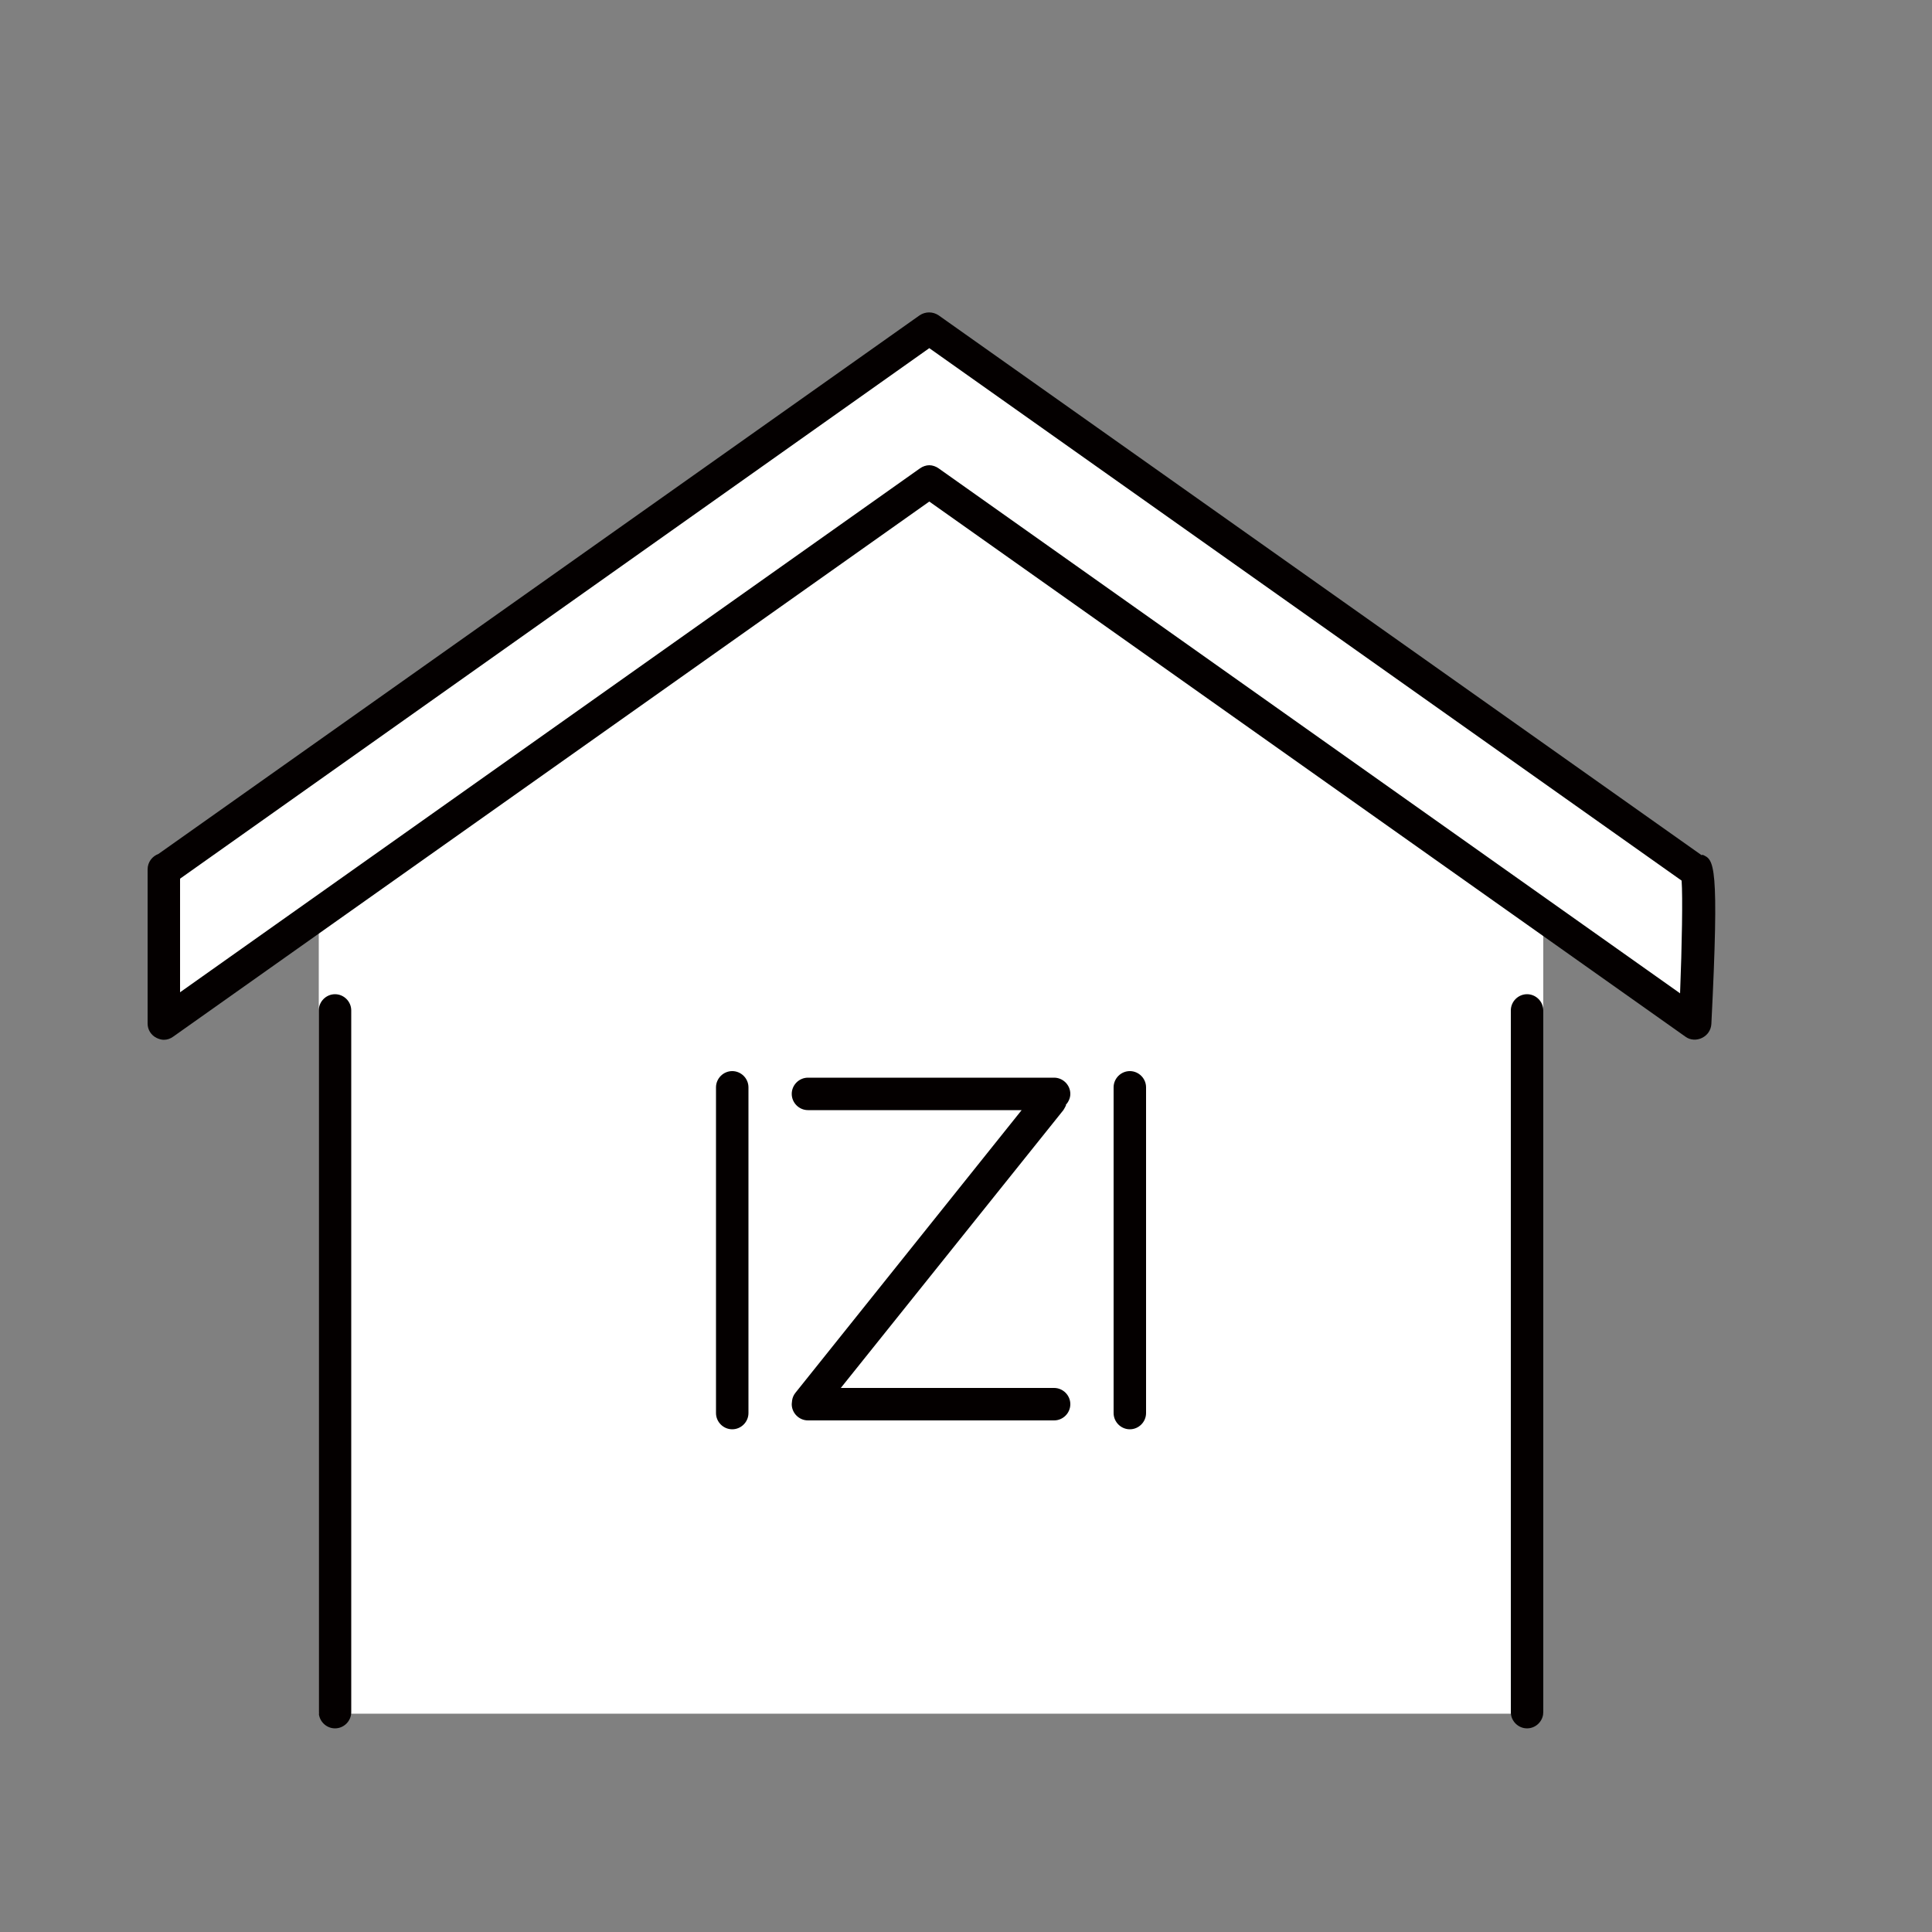 <?xml version="1.0" encoding="UTF-8"?>
<svg xmlns="http://www.w3.org/2000/svg" width="50" height="50" viewBox="0 0 50 50">
  <rect x="0" y="0" width="50" height="50" fill="#808080" stroke="none"/>
  <defs>
    <style>
      .cls-1 {
        fill: #040000;
      }

      .cls-2 {
        fill: #fff;
      }

      .cls-3 {
        fill: none;
      }
    </style>
  </defs>
  <g id="_レイヤー_3" data-name="レイヤー_3">
    <rect class="cls-3" width="50" height="50"/>
  </g>
  <g id="_レイヤー_12" data-name="レイヤー_12">
    <polygon class="cls-2" points="4.66 22.45 24.09 8.6 43.88 22.45 43.88 26.48 39.52 23.93 8.67 23.87 8.25 23.57 4.4 26.15 4.66 22.45"/>
  </g>
  <g id="_中古住宅" data-name="中古住宅">
    <rect class="cls-2" x="8.25" y="23.57" width="31.69" height="20.78"/>
    <g>
      <path class="cls-1" d="M44.05,22.13s-.02,0-.03-.01l-19.73-13.96c-.15-.1-.34-.1-.49,0L4.1,22.1c-.16.06-.28.21-.28.4v3.99c0,.16.09.3.23.37.06.03.13.05.19.05.09,0,.17-.03.24-.08l19.57-13.85,19.57,13.85c.12.09.29.1.43.03.14-.07.23-.2.24-.36.21-4.19.07-4.25-.23-4.38ZM43.47,25.7l-19.18-13.58c-.07-.05-.16-.08-.24-.08s-.17.03-.24.08L4.66,25.68v-2.94l19.39-13.73,19.47,13.78c.03.42.01,1.65-.04,2.92Z"/>
      <path class="cls-1" d="M39.52,25.73c-.23,0-.42.19-.42.42v18.16c0,.23.19.42.42.42s.42-.19.42-.42v-18.16c0-.23-.19-.42-.42-.42Z"/>
      <path class="cls-1" d="M8.67,25.73c-.23,0-.42.19-.42.42v18.16c0,.23.19.42.42.42s.42-.19.42-.42v-18.16c0-.23-.19-.42-.42-.42Z"/>
      <path class="cls-1" d="M29.24,27.72c-.23,0-.42.19-.42.42v8.43c0,.23.19.42.42.42s.42-.19.42-.42v-8.43c0-.23-.19-.42-.42-.42Z"/>
      <path class="cls-1" d="M18.95,27.72c-.23,0-.42.19-.42.42v8.43c0,.23.19.42.42.42s.42-.19.42-.42v-8.43c0-.23-.19-.42-.42-.42Z"/>
      <path class="cls-1" d="M27.58,28.6c.07-.08.12-.18.12-.29,0-.23-.19-.42-.42-.42h-6.37c-.23,0-.42.19-.42.42s.19.42.42.42h5.53l-5.85,7.31c-.05.06-.08.13-.09.2,0,.03-.01.06-.01.1,0,.23.19.42.42.42h6.37c.23,0,.42-.19.42-.42s-.19-.42-.42-.42h-5.52l5.76-7.19s.05-.08.07-.13Z"/>
    </g>
  </g>
</svg>